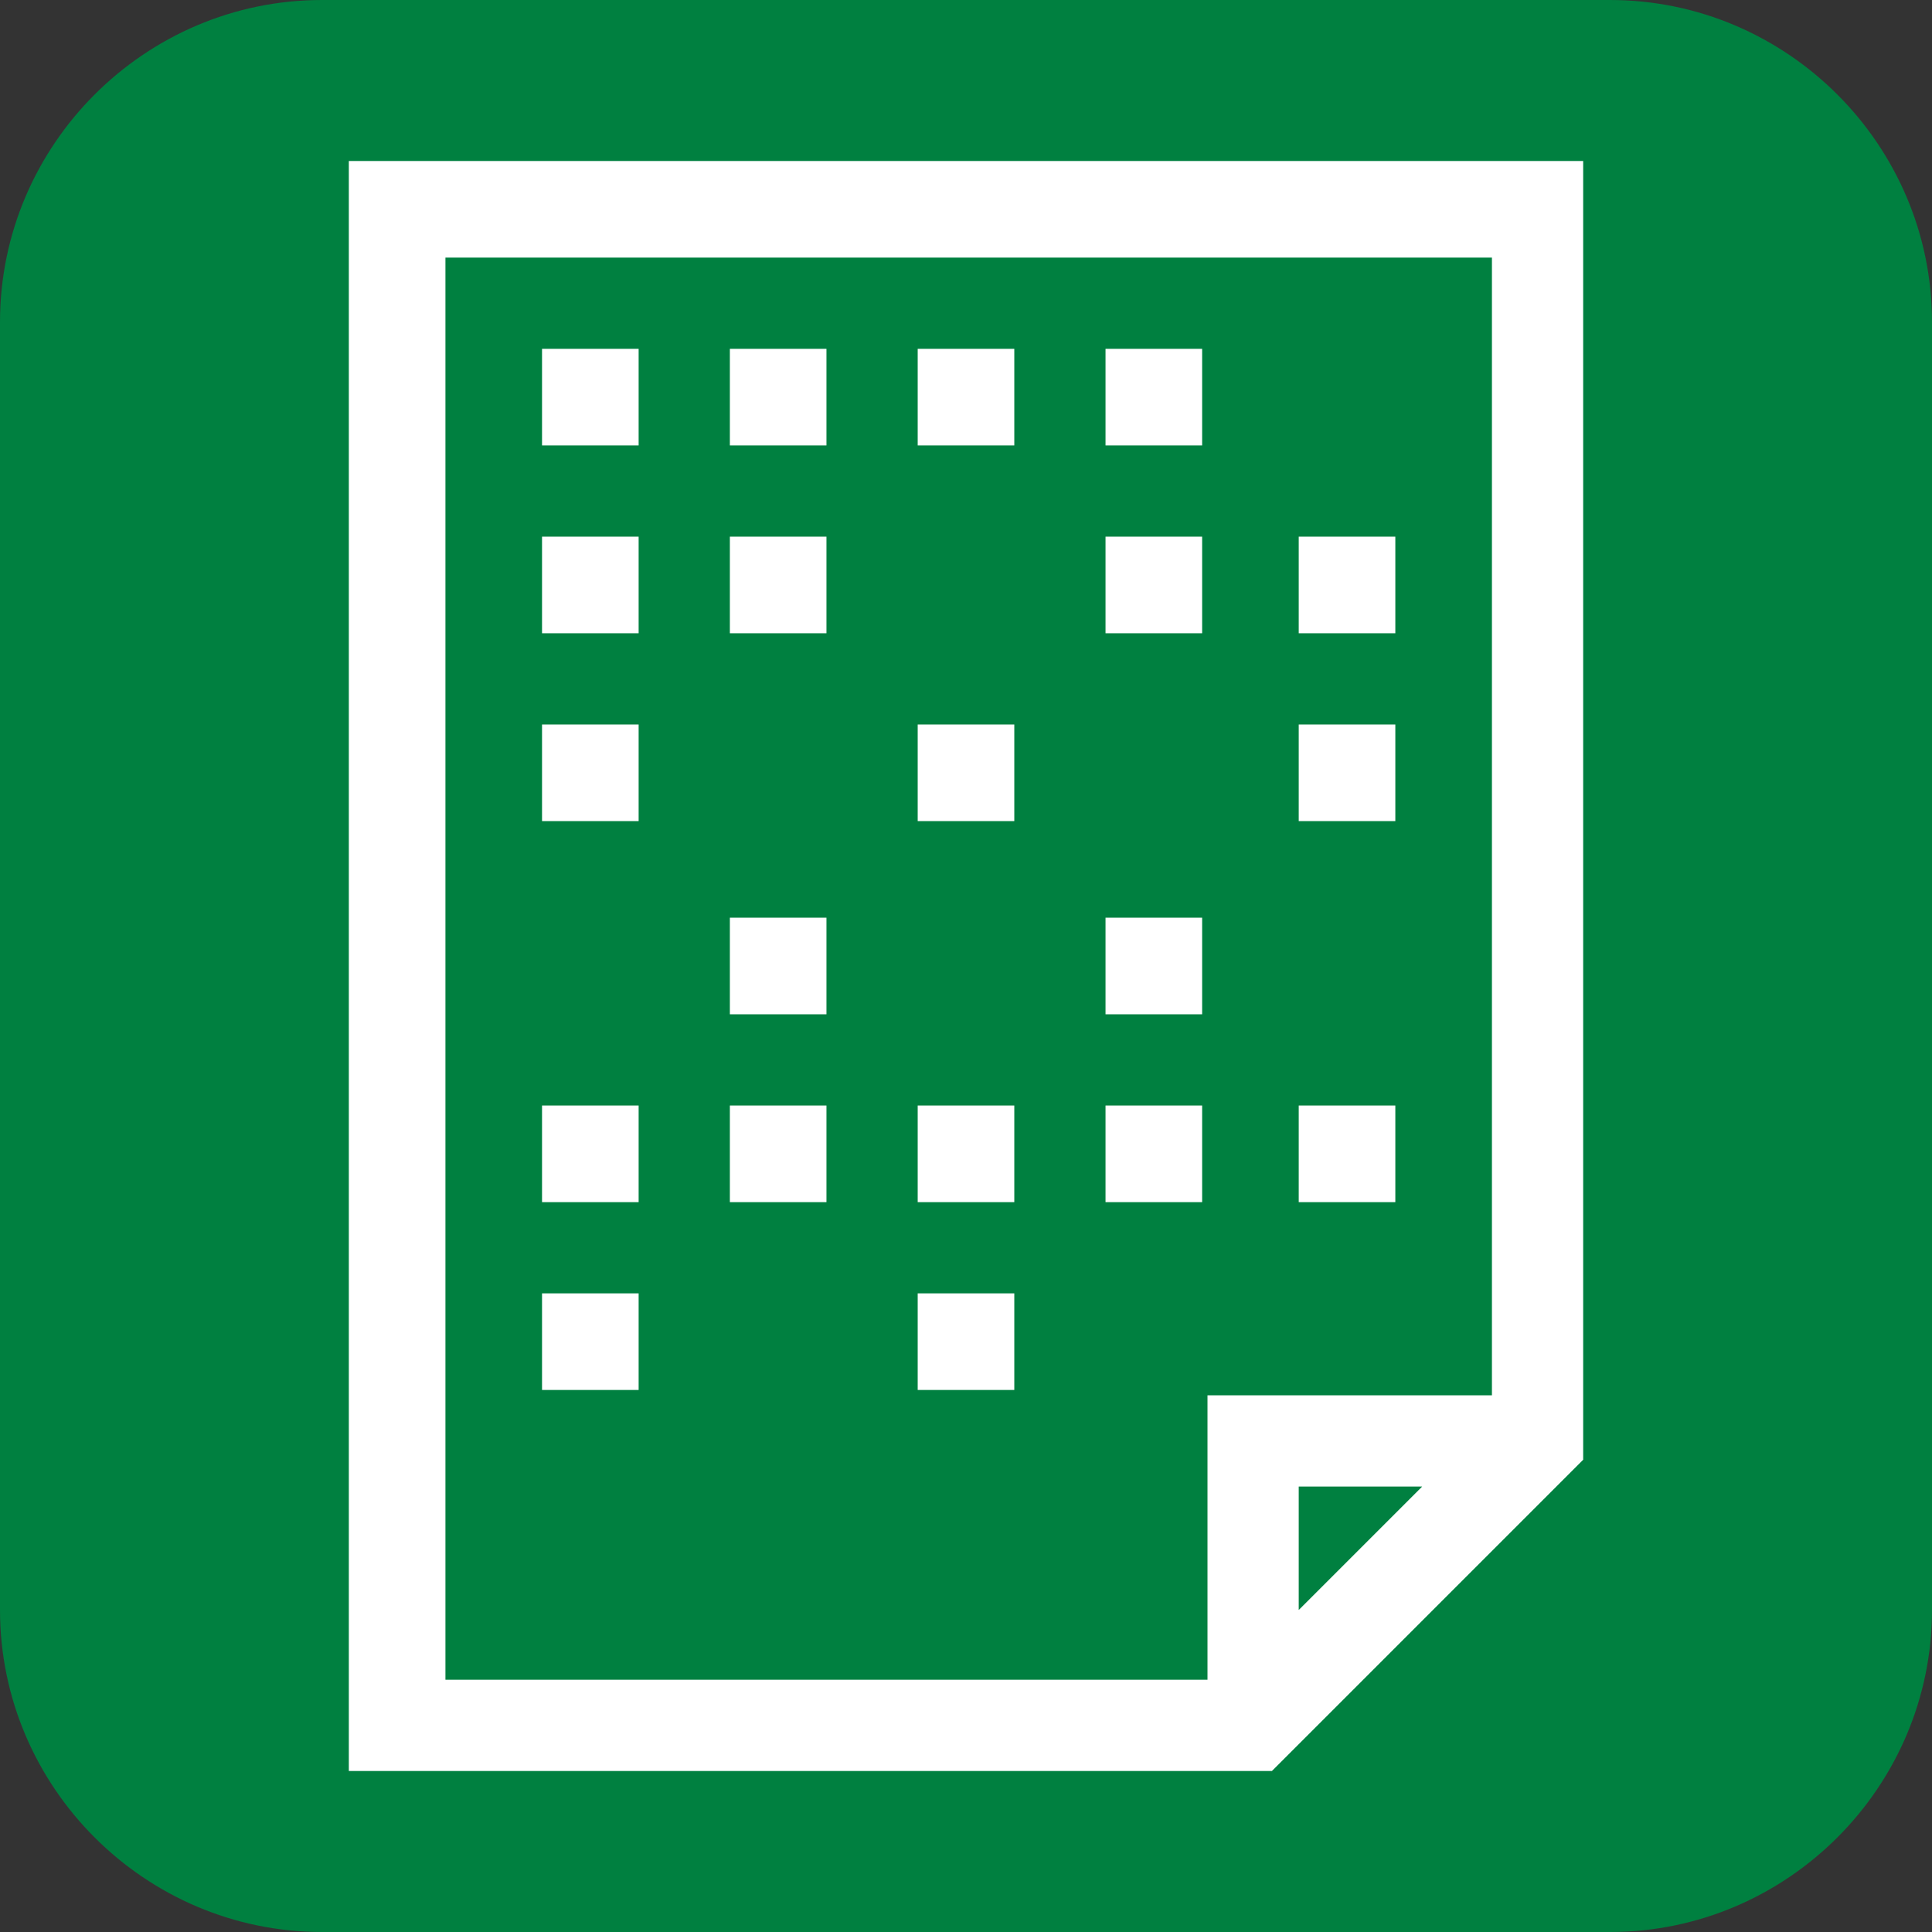 <?xml version="1.0" encoding="utf-8"?>
<!-- Generator: Adobe Illustrator 21.1.0, SVG Export Plug-In . SVG Version: 6.00 Build 0)  -->
<svg version="1.1" id="Layer_1" xmlns="http://www.w3.org/2000/svg" xmlns:xlink="http://www.w3.org/1999/xlink" x="0px" y="0px"
	 viewBox="0 0 36 36" style="enable-background:new 0 0 36 36;" xml:space="preserve">
<rect x="0" y="0" width="36" height="36" fill="#333333" stroke="none"/>
<style type="text/css">
	.st0{fill:#008040;}
	.st1{clip-path:url(#SVGID_2_);}
	.st2{fill:#FFFFFF;}
</style>
<path class="st0" d="M6,0h24c3.3,0,6,2.7,6,6v24c0,3.3-2.7,6-6,6H6c-3.3,0-6-2.7-6-6V6C0,2.7,2.7,0,6,0z"/>
<g>
	<defs>
		<rect id="SVGID_1_" x="3" y="3" width="30" height="30"/>
	</defs>
	<clipPath id="SVGID_2_">
		<use xlink:href="#SVGID_1_"  style="overflow:visible;"/>
	</clipPath>
	<g class="st1">
		<path class="st2" d="M6.5,3v30h17.2l5.8-5.8V3H6.5z M8.3,4.8h19.5V26h-5.3v5.3H8.3V4.8z M26.5,27.7L24.2,30v-2.3H26.5z"/>
		<path class="st2" d="M10.1,6.5h1.8v1.8h-1.8V6.5z"/>
		<path class="st2" d="M13.6,6.5h1.8v1.8h-1.8V6.5z"/>
		<path class="st2" d="M17.1,6.5h1.8v1.8h-1.8V6.5z"/>
		<path class="st2" d="M20.6,6.5h1.8v1.8h-1.8V6.5z"/>
		<path class="st2" d="M10.1,10h1.8v1.8h-1.8V10z"/>
		<path class="st2" d="M13.6,10h1.8v1.8h-1.8V10z"/>
		<path class="st2" d="M20.6,10h1.8v1.8h-1.8V10z"/>
		<path class="st2" d="M24.2,10h1.8v1.8h-1.8V10z"/>
		<path class="st2" d="M10.1,13.5h1.8v1.8h-1.8V13.5z"/>
		<path class="st2" d="M17.1,13.5h1.8v1.8h-1.8V13.5z"/>
		<path class="st2" d="M24.2,13.5h1.8v1.8h-1.8V13.5z"/>
		<path class="st2" d="M13.6,17.1h1.8v1.8h-1.8V17.1z"/>
		<path class="st2" d="M20.6,17.1h1.8v1.8h-1.8V17.1z"/>
		<path class="st2" d="M10.1,20.6h1.8v1.8h-1.8V20.6z"/>
		<path class="st2" d="M13.6,20.6h1.8v1.8h-1.8V20.6z"/>
		<path class="st2" d="M17.1,20.6h1.8v1.8h-1.8V20.6z"/>
		<path class="st2" d="M20.6,20.6h1.8v1.8h-1.8V20.6z"/>
		<path class="st2" d="M24.2,20.6h1.8v1.8h-1.8V20.6z"/>
		<path class="st2" d="M10.1,24.1h1.8v1.8h-1.8V24.1z"/>
		<path class="st2" d="M17.1,24.1h1.8v1.8h-1.8V24.1z"/>
	</g>
</g>
</svg>
